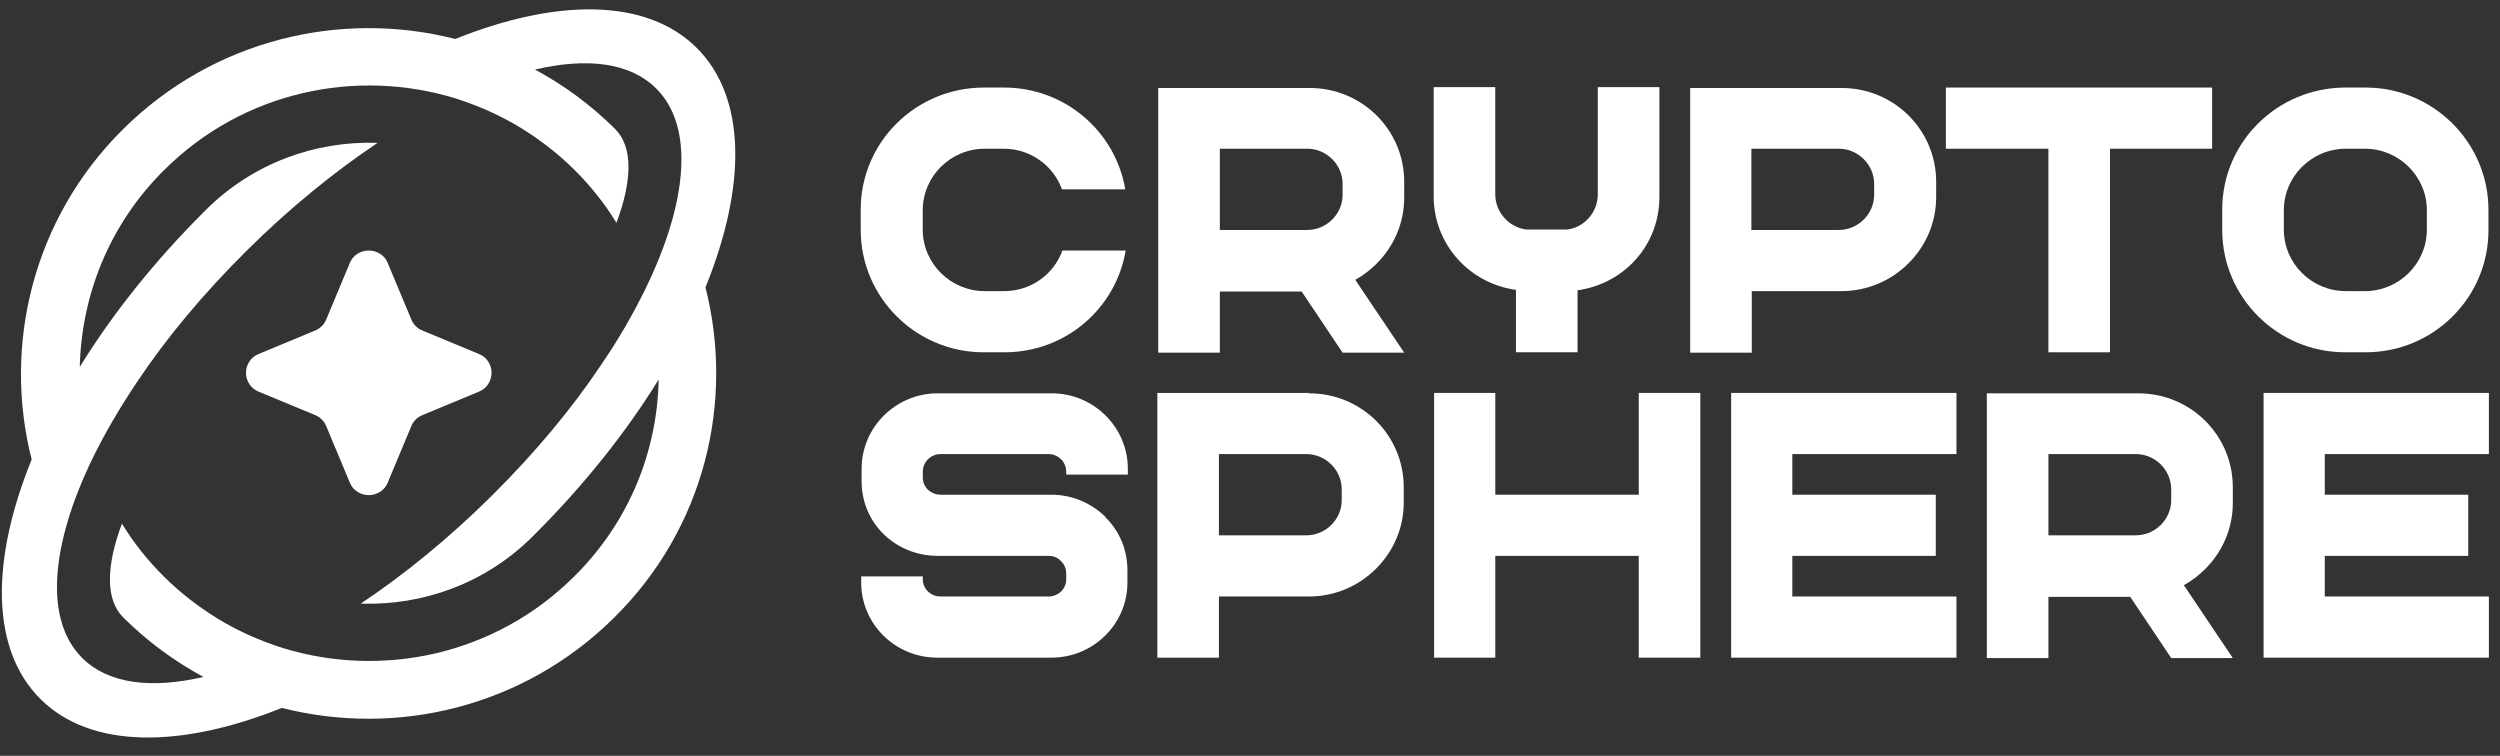 <svg xmlns="http://www.w3.org/2000/svg" width="129" height="39" viewBox="0 0 129 39" fill="none"><rect x="0" y="0" width="129" height="39" fill="#333333" stroke="none"/><g id="Vector"><path d="M35.945 2.465C33.354 -0.107 28.717 -0.086 23.492 2.011C17.549 0.498 10.996 2.054 6.337 6.68C1.7 11.283 0.132 17.811 1.634 23.711C-0.477 28.898 -0.499 33.502 2.092 36.074C4.682 38.646 9.319 38.625 14.544 36.528C20.488 38.041 27.041 36.485 31.7 31.86C36.359 27.256 37.904 20.729 36.402 14.828C38.514 9.641 38.536 5.037 35.945 2.465ZM29.61 29.763C25.538 33.805 19.726 35.015 14.588 33.437C13.434 33.07 12.302 32.573 11.235 31.924C10.255 31.319 9.319 30.606 8.47 29.763C7.621 28.92 6.881 27.991 6.293 27.018C5.466 29.223 5.444 30.952 6.359 31.86C7.621 33.113 9.015 34.129 10.495 34.929C7.817 35.556 5.597 35.296 4.247 33.956C2.266 31.989 2.614 28.12 4.769 23.668C5.401 22.371 6.184 21.031 7.099 19.669C8.601 17.422 10.495 15.152 12.716 12.947C14.914 10.764 17.222 8.884 19.486 7.371C16.286 7.263 13.042 8.409 10.604 10.851C7.991 13.445 5.793 16.211 4.116 18.935C4.203 15.239 5.64 11.564 8.492 8.754C12.563 4.713 18.376 3.502 23.514 5.08C24.668 5.448 25.8 5.945 26.866 6.593C27.846 7.198 28.782 7.912 29.631 8.754C30.48 9.597 31.221 10.527 31.808 11.499C32.636 9.295 32.657 7.566 31.743 6.658C30.48 5.404 29.087 4.388 27.607 3.589C30.285 2.962 32.505 3.221 33.855 4.561C35.836 6.528 35.488 10.397 33.332 14.85C32.701 16.146 31.939 17.486 31.003 18.848C29.501 21.096 27.607 23.365 25.386 25.57C23.166 27.775 20.88 29.633 18.616 31.146C21.816 31.254 25.06 30.109 27.498 27.667C30.11 25.073 32.309 22.306 33.986 19.583C33.92 23.279 32.462 26.953 29.61 29.763Z" fill="white"></path><path d="M19.029 25.548C19.464 25.548 19.856 25.289 20.008 24.9L21.227 21.982C21.336 21.723 21.532 21.528 21.794 21.42L24.711 20.21C25.103 20.058 25.364 19.669 25.364 19.237C25.364 18.805 25.103 18.416 24.711 18.265L21.794 17.054C21.532 16.946 21.336 16.752 21.227 16.492L20.008 13.574C19.856 13.185 19.464 12.926 19.029 12.926C18.593 12.926 18.201 13.185 18.049 13.574L16.83 16.492C16.721 16.752 16.525 16.946 16.264 17.054L13.347 18.265C12.955 18.416 12.693 18.805 12.693 19.237C12.693 19.669 12.955 20.058 13.347 20.21L16.264 21.42C16.525 21.528 16.721 21.723 16.83 21.982L18.049 24.9C18.201 25.289 18.593 25.548 19.029 25.548Z" fill="white"></path><path d="M84.559 25.527H77.157V20.275H74V33.935H77.157V28.683H84.559V33.935H87.737V20.275H84.559V25.527Z" fill="white"></path><path d="M78.223 18.178H81.401V14.979C82.49 14.828 83.47 14.33 84.21 13.595C85.102 12.709 85.625 11.499 85.625 10.159V4.496H82.446C82.446 5.879 82.446 10.029 82.446 10.029C82.446 10.959 81.75 11.737 80.857 11.845H78.767C77.874 11.737 77.156 10.959 77.156 10.029V9.467C77.156 9.467 77.156 5.836 77.156 4.496H73.978V10.137C73.978 11.477 74.522 12.688 75.414 13.574C76.155 14.309 77.134 14.806 78.223 14.957V18.178Z" fill="white"></path><path d="M51.837 18.178C54.994 18.178 57.584 15.908 58.085 12.926H54.819C54.384 14.158 53.187 15.022 51.815 15.022H50.814C49.05 15.022 47.613 13.596 47.613 11.845V10.851C47.613 9.1 49.05 7.674 50.814 7.674H51.793C53.187 7.674 54.362 8.56 54.798 9.77H58.063C57.563 6.787 54.95 4.518 51.815 4.518H50.77C47.265 4.518 44.413 7.328 44.413 10.808V11.867C44.413 15.347 47.265 18.178 50.748 18.178H51.837Z" fill="white"></path><path d="M115.213 25.137C115.213 22.457 113.036 20.296 110.336 20.296H102.521V33.956H105.699V30.8H109.923L112.034 33.956H115.213L112.687 30.195C113.079 29.979 113.449 29.698 113.776 29.374C114.669 28.488 115.213 27.277 115.213 25.959V25.137ZM112.034 25.808C112.034 26.802 111.207 27.623 110.206 27.623H105.699V23.43H110.206C111.207 23.43 112.034 24.251 112.034 25.246V25.808Z" fill="white"></path><path d="M89.327 33.935H100.953V30.779H92.484V28.683H99.886V25.527H92.484V23.43H100.953V20.275H89.327V33.935Z" fill="white"></path><path d="M128.426 23.43V20.275H116.801V33.935H128.426V30.779H119.958V28.683H127.36V25.527H119.958V23.43H128.426Z" fill="white"></path><path d="M57.021 26.651C56.303 25.959 55.323 25.527 54.256 25.527H48.53C48.269 25.527 48.051 25.419 47.877 25.267C47.703 25.094 47.616 24.878 47.616 24.619V24.338C47.616 23.841 48.03 23.43 48.53 23.43H54.104C54.604 23.43 55.018 23.841 55.018 24.338V24.489H58.197V24.186C58.197 22.047 56.433 20.296 54.278 20.296H48.378C46.223 20.296 44.459 22.047 44.459 24.186V24.835C44.459 25.916 44.895 26.888 45.613 27.58C46.331 28.271 47.311 28.682 48.378 28.682H54.126C54.387 28.682 54.604 28.79 54.757 28.963C54.931 29.136 55.018 29.352 55.018 29.612V29.892C55.018 30.39 54.604 30.779 54.104 30.779H48.53C48.03 30.779 47.616 30.39 47.616 29.892V29.741H44.438V30.066C44.438 32.205 46.201 33.934 48.356 33.934H54.256C56.411 33.934 58.175 32.205 58.175 30.066V29.417C58.175 28.336 57.739 27.364 57.021 26.672V26.651Z" fill="white"></path><path d="M72.457 9.381C72.457 6.701 70.28 4.54 67.58 4.54H59.765V18.199H62.943V15.044H67.167L69.278 18.199H72.457L69.932 14.439C70.323 14.223 70.694 13.941 71.02 13.617C71.913 12.731 72.457 11.521 72.457 10.202V9.381ZM69.278 10.051C69.278 11.045 68.451 11.867 67.45 11.867H62.943V7.673H67.45C68.451 7.673 69.278 8.495 69.278 9.489V10.051Z" fill="white"></path><path d="M105.698 18.178H108.876V7.674H114.145V4.518H100.407V7.674H105.698V18.178Z" fill="white"></path><path d="M122.069 18.178C125.574 18.178 128.404 15.347 128.404 11.888V10.829C128.404 7.349 125.552 4.518 122.069 4.518H121.024C117.519 4.518 114.667 7.328 114.667 10.808V11.867C114.667 15.347 117.519 18.178 121.002 18.178H122.069ZM117.846 11.845V10.851C117.846 9.1 119.282 7.674 121.046 7.674H122.025C123.789 7.674 125.226 9.1 125.226 10.851V11.845C125.226 13.596 123.789 15.022 122.025 15.022H121.046C119.282 15.022 117.846 13.596 117.846 11.845Z" fill="white"></path><path d="M90.371 15.022H95.008C96.358 15.022 97.577 14.482 98.469 13.596C99.362 12.71 99.906 11.499 99.906 10.181V9.381C99.906 6.701 97.729 4.54 95.029 4.54H87.214V18.199H90.392V15.044L90.371 15.022ZM90.371 7.673H94.877C95.879 7.673 96.706 8.495 96.706 9.489V10.051C96.706 11.045 95.879 11.867 94.877 11.867H90.371V7.673Z" fill="white"></path><path d="M67.534 20.275H59.719V33.935H62.897V30.779H67.534C68.884 30.779 70.103 30.239 70.996 29.352C71.889 28.466 72.433 27.256 72.433 25.938V25.138C72.433 22.458 70.256 20.296 67.556 20.296L67.534 20.275ZM69.233 25.808C69.233 26.802 68.405 27.623 67.404 27.623H62.897V23.43H67.404C68.405 23.43 69.233 24.252 69.233 25.246V25.808Z" fill="white"></path></g></svg>